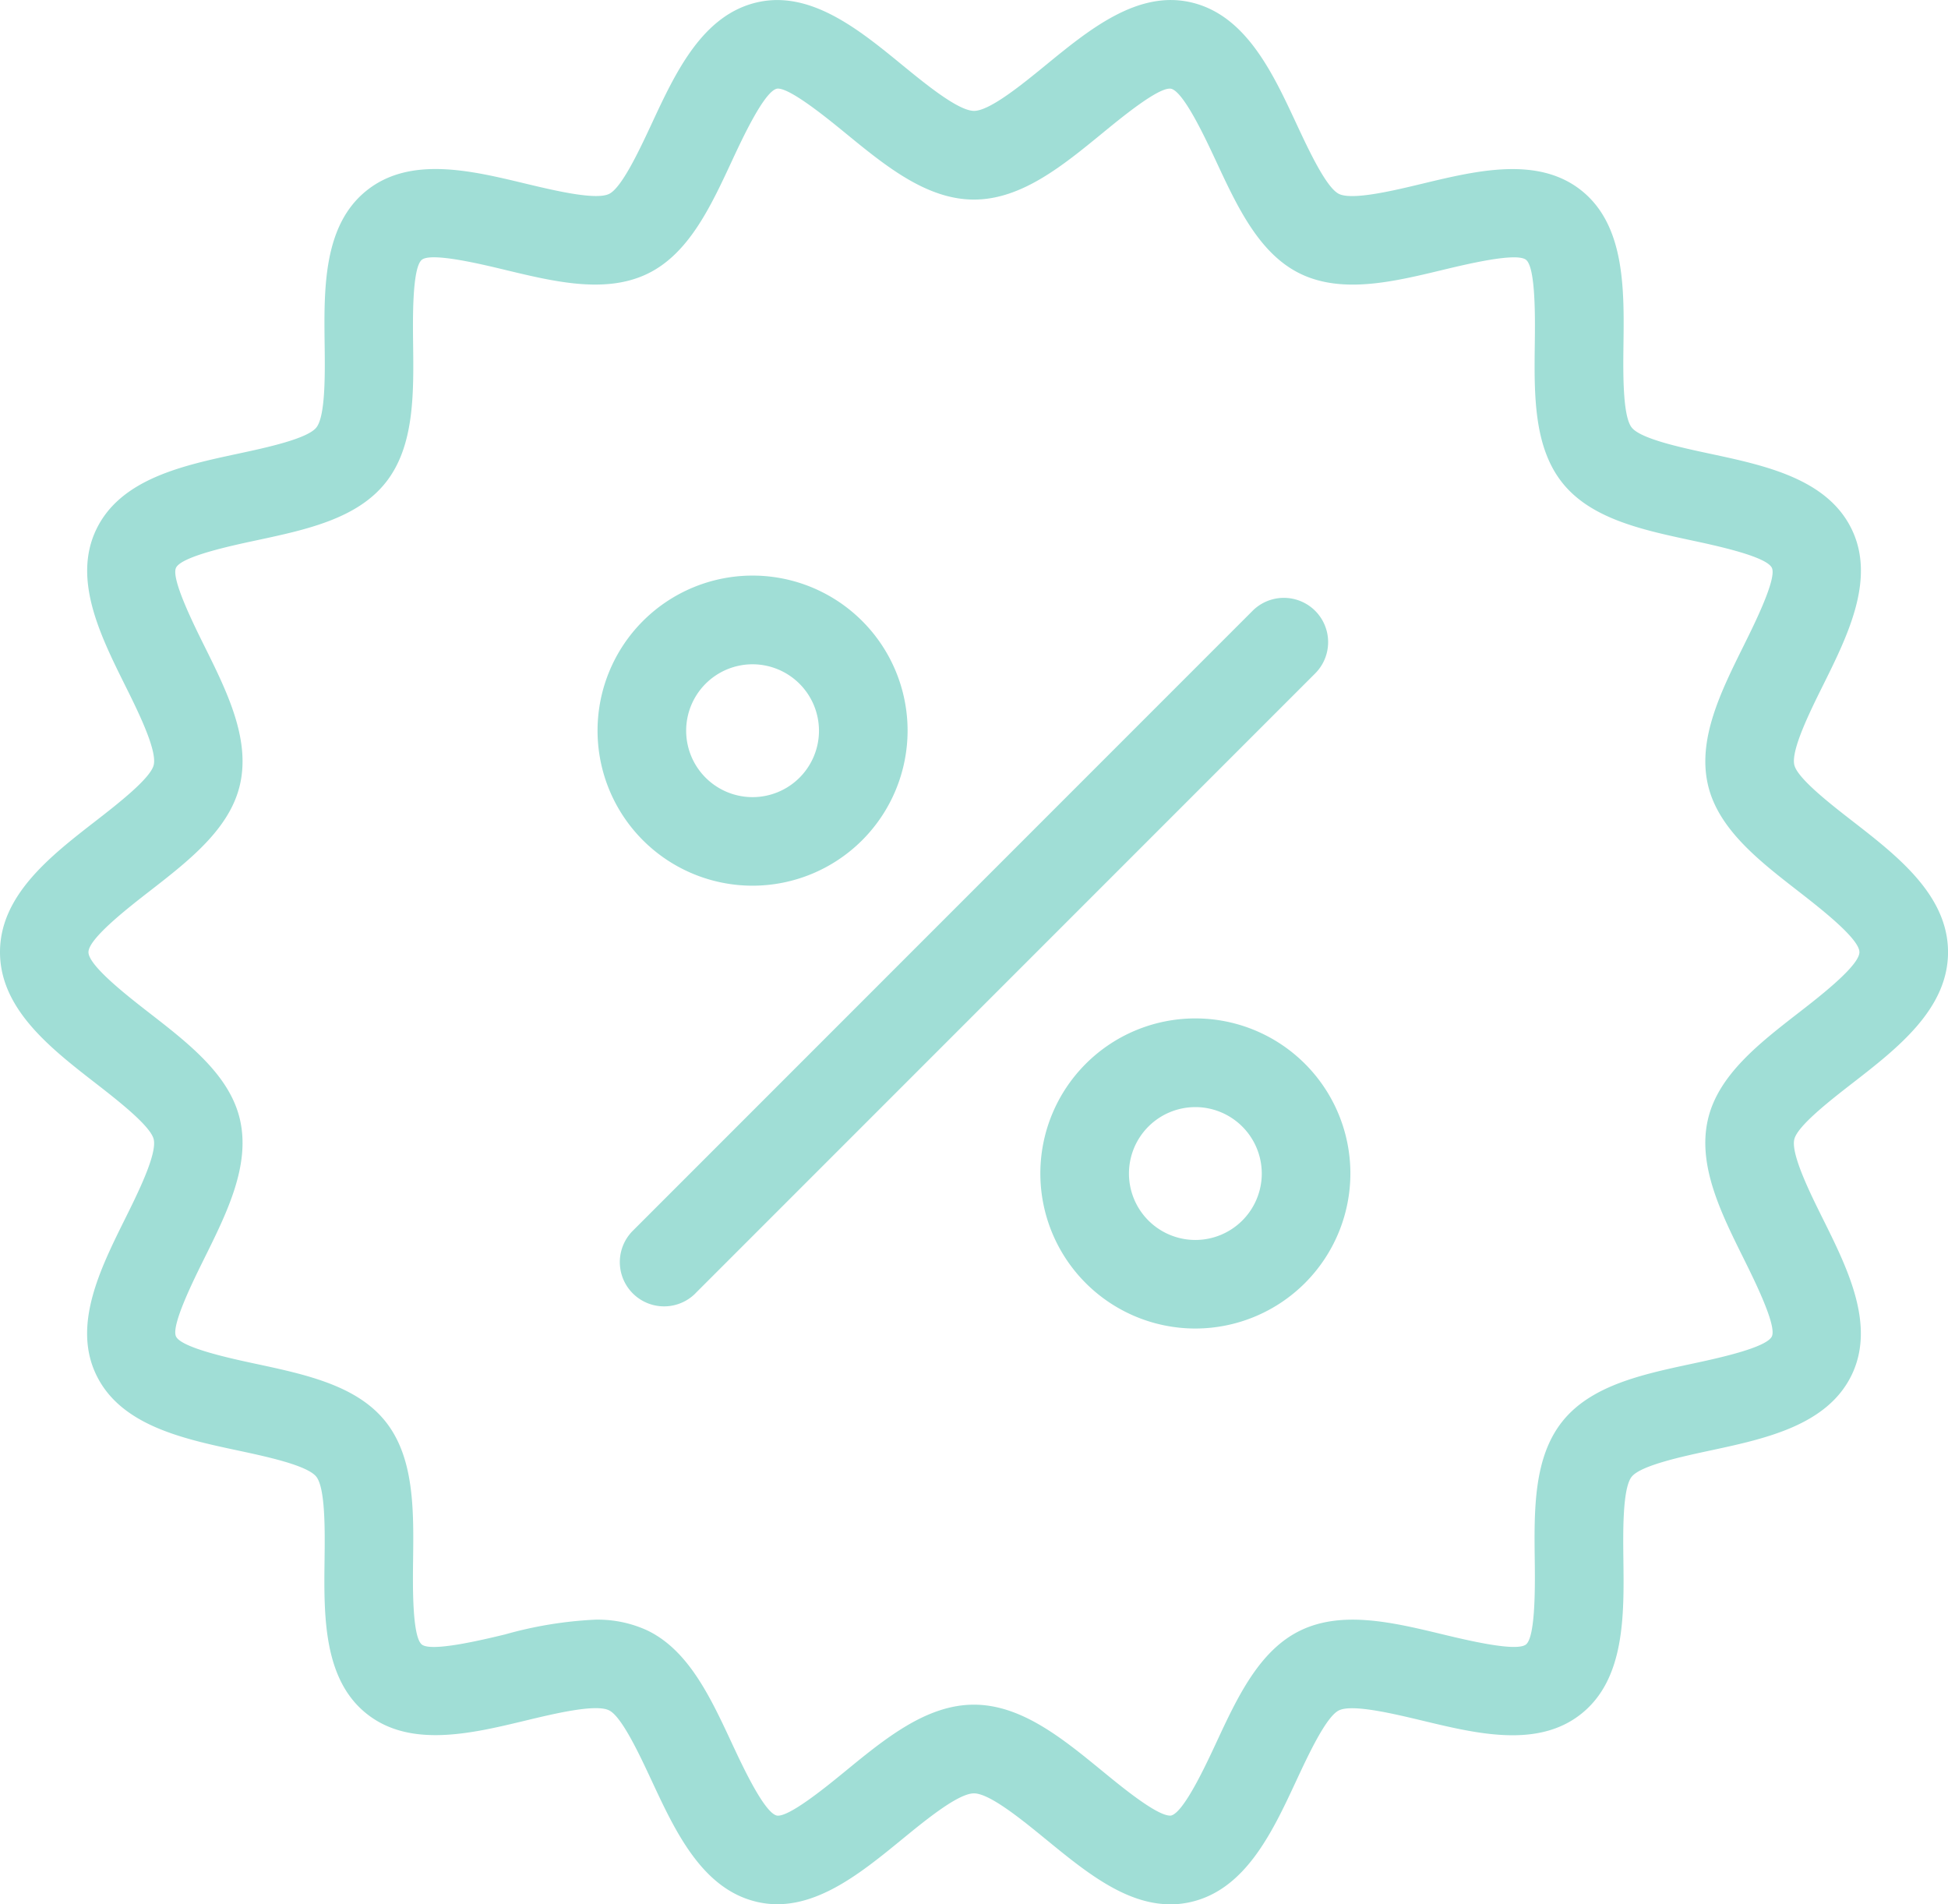 <svg xmlns="http://www.w3.org/2000/svg" width="147.025" height="143.696" viewBox="0 0 147.025 143.696">
  <path id="Discount" d="M92.323,148.693c-3.39,0-6.419-2.478-9.361-4.884-1.8-1.472-4.262-3.487-5.452-3.487s-3.652,2.015-5.45,3.487c-3.223,2.635-6.878,5.63-10.9,4.708-4.153-.944-6.187-5.311-7.981-9.162-.9-1.926-2.252-4.838-3.216-5.3-1.022-.5-4.2.271-6.3.775-4.088.984-8.72,2.093-11.994-.518s-3.228-7.4-3.173-11.62c.027-2.15.067-5.4-.625-6.267s-3.846-1.532-5.939-1.98c-4.14-.885-8.828-1.89-10.666-5.7-1.811-3.751.3-8,2.164-11.757.967-1.945,2.428-4.887,2.172-6.015-.231-1.011-2.747-2.964-4.411-4.257C7.821,84.1,4,81.134,4,76.843s3.821-7.256,7.193-9.872c1.664-1.291,4.18-3.245,4.411-4.257.256-1.128-1.2-4.07-2.17-6.016-1.863-3.752-3.975-8-2.162-11.759,1.838-3.808,6.526-4.812,10.664-5.7,2.093-.448,5.256-1.124,5.938-1.978.7-.87.655-4.12.628-6.27-.053-4.215-.112-8.994,3.173-11.618s7.908-1.5,11.994-.518c2.1.5,5.275,1.268,6.3.777.966-.466,2.321-3.377,3.218-5.3,1.793-3.853,3.824-8.218,7.978-9.162,4.02-.912,7.682,2.072,10.9,4.708,1.8,1.472,4.264,3.487,5.452,3.487s3.652-2.015,5.45-3.485c3.225-2.638,6.878-5.629,10.9-4.71,4.152.944,6.185,5.311,7.979,9.164.9,1.926,2.252,4.838,3.218,5.3,1.024.493,4.194-.272,6.294-.777,4.088-.982,8.721-2.1,12,.518s3.228,7.4,3.173,11.62c-.027,2.15-.067,5.4.625,6.267s3.846,1.532,5.939,1.98c4.14.885,8.828,1.888,10.666,5.7,1.811,3.752-.3,8.006-2.164,11.759-.967,1.946-2.428,4.887-2.172,6.015.231,1.012,2.747,2.966,4.411,4.257,3.37,2.616,7.191,5.582,7.191,9.872s-3.821,7.256-7.193,9.872c-1.664,1.291-4.18,3.243-4.411,4.259-.256,1.128,1.2,4.068,2.17,6.015,1.863,3.752,3.975,8,2.162,11.759-1.838,3.808-6.526,4.812-10.664,5.7-2.093.449-5.256,1.126-5.939,1.98-.693.87-.653,4.12-.627,6.27.053,4.214.112,8.992-3.173,11.617s-7.908,1.5-11.994.518c-2.1-.5-5.274-1.271-6.3-.775-.966.464-2.321,3.377-3.218,5.3-1.793,3.854-3.824,8.22-7.978,9.164a6.929,6.929,0,0,1-1.542.174Zm-43.4-21.477a8.949,8.949,0,0,1,3.938.814c3.113,1.5,4.77,5.061,6.372,8.5.794,1.7,2.444,5.249,3.4,5.467.891.157,3.8-2.227,5.191-3.367,3-2.456,6.108-5,9.682-5s6.68,2.541,9.682,5c1.393,1.139,4.214,3.477,5.194,3.367.954-.219,2.606-3.762,3.4-5.467,1.6-3.443,3.258-7,6.372-8.5,3.168-1.529,7.024-.6,10.758.3,1.8.431,5.54,1.332,6.262.757s.685-4.453.662-6.31c-.048-3.829-.1-7.787,2.087-10.524,2.172-2.72,6.03-3.545,9.762-4.344,1.828-.391,5.629-1.2,6.045-2.065.388-.807-1.313-4.235-2.13-5.883-1.713-3.45-3.485-7.019-2.7-10.467.76-3.345,3.846-5.741,6.828-8.056,1.614-1.25,4.611-3.575,4.611-4.593s-3-3.343-4.608-4.595c-2.984-2.316-6.07-4.71-6.83-8.056-.784-3.448.989-7.017,2.7-10.467.817-1.647,2.519-5.074,2.13-5.883-.416-.862-4.217-1.674-6.043-2.065-3.732-.8-7.592-1.624-9.764-4.342-2.184-2.735-2.134-6.695-2.085-10.522.023-1.858.072-5.727-.662-6.312-.718-.575-4.464.326-6.264.757-3.732.9-7.588,1.826-10.758.3-3.113-1.5-4.77-5.061-6.372-8.5-.794-1.7-2.443-5.249-3.4-5.467-.919-.159-3.8,2.227-5.193,3.365-3,2.458-6.107,5-9.68,5s-6.678-2.541-9.682-5c-1.393-1.139-4.3-3.514-5.194-3.367-.956.217-2.608,3.762-3.4,5.467-1.6,3.442-3.258,7-6.371,8.5-3.168,1.527-7.024.6-10.76-.3-1.8-.433-5.544-1.332-6.262-.759-.733.586-.685,4.454-.662,6.312.048,3.829.1,7.789-2.087,10.522s-6.03,3.545-9.762,4.344c-1.828.391-5.629,1.2-6.045,2.065-.388.807,1.313,4.235,2.13,5.883,1.713,3.45,3.485,7.019,2.7,10.467-.76,3.345-3.846,5.741-6.828,8.056-1.612,1.253-4.61,3.579-4.61,4.6s3,3.345,4.608,4.595c2.984,2.316,6.07,4.708,6.83,8.055.784,3.448-.989,7.015-2.7,10.467-.817,1.647-2.519,5.074-2.13,5.883.416.864,4.217,1.676,6.045,2.067,3.731.8,7.59,1.624,9.762,4.344,2.184,2.735,2.134,6.693,2.085,10.522-.023,1.858-.072,5.727.662,6.312.718.566,4.464-.326,6.264-.759A30.156,30.156,0,0,1,48.926,127.216Zm7.558-24.62,46.781-46.781a3.341,3.341,0,0,0-4.725-4.725L51.76,97.871a3.341,3.341,0,1,0,4.725,4.725ZM60.8,71.831a11.7,11.7,0,1,1,11.7-11.7A11.709,11.709,0,0,1,60.8,71.831Zm0-16.707a5.012,5.012,0,1,0,5.012,5.012A5.018,5.018,0,0,0,60.8,55.124ZM94.22,105.246a11.7,11.7,0,1,1,11.7-11.7A11.71,11.71,0,0,1,94.22,105.246Zm0-16.707a5.012,5.012,0,1,0,5.012,5.012A5.018,5.018,0,0,0,94.22,88.538Z" transform="translate(-4 -4.998)" fill="#a0ded6"/>
</svg>
